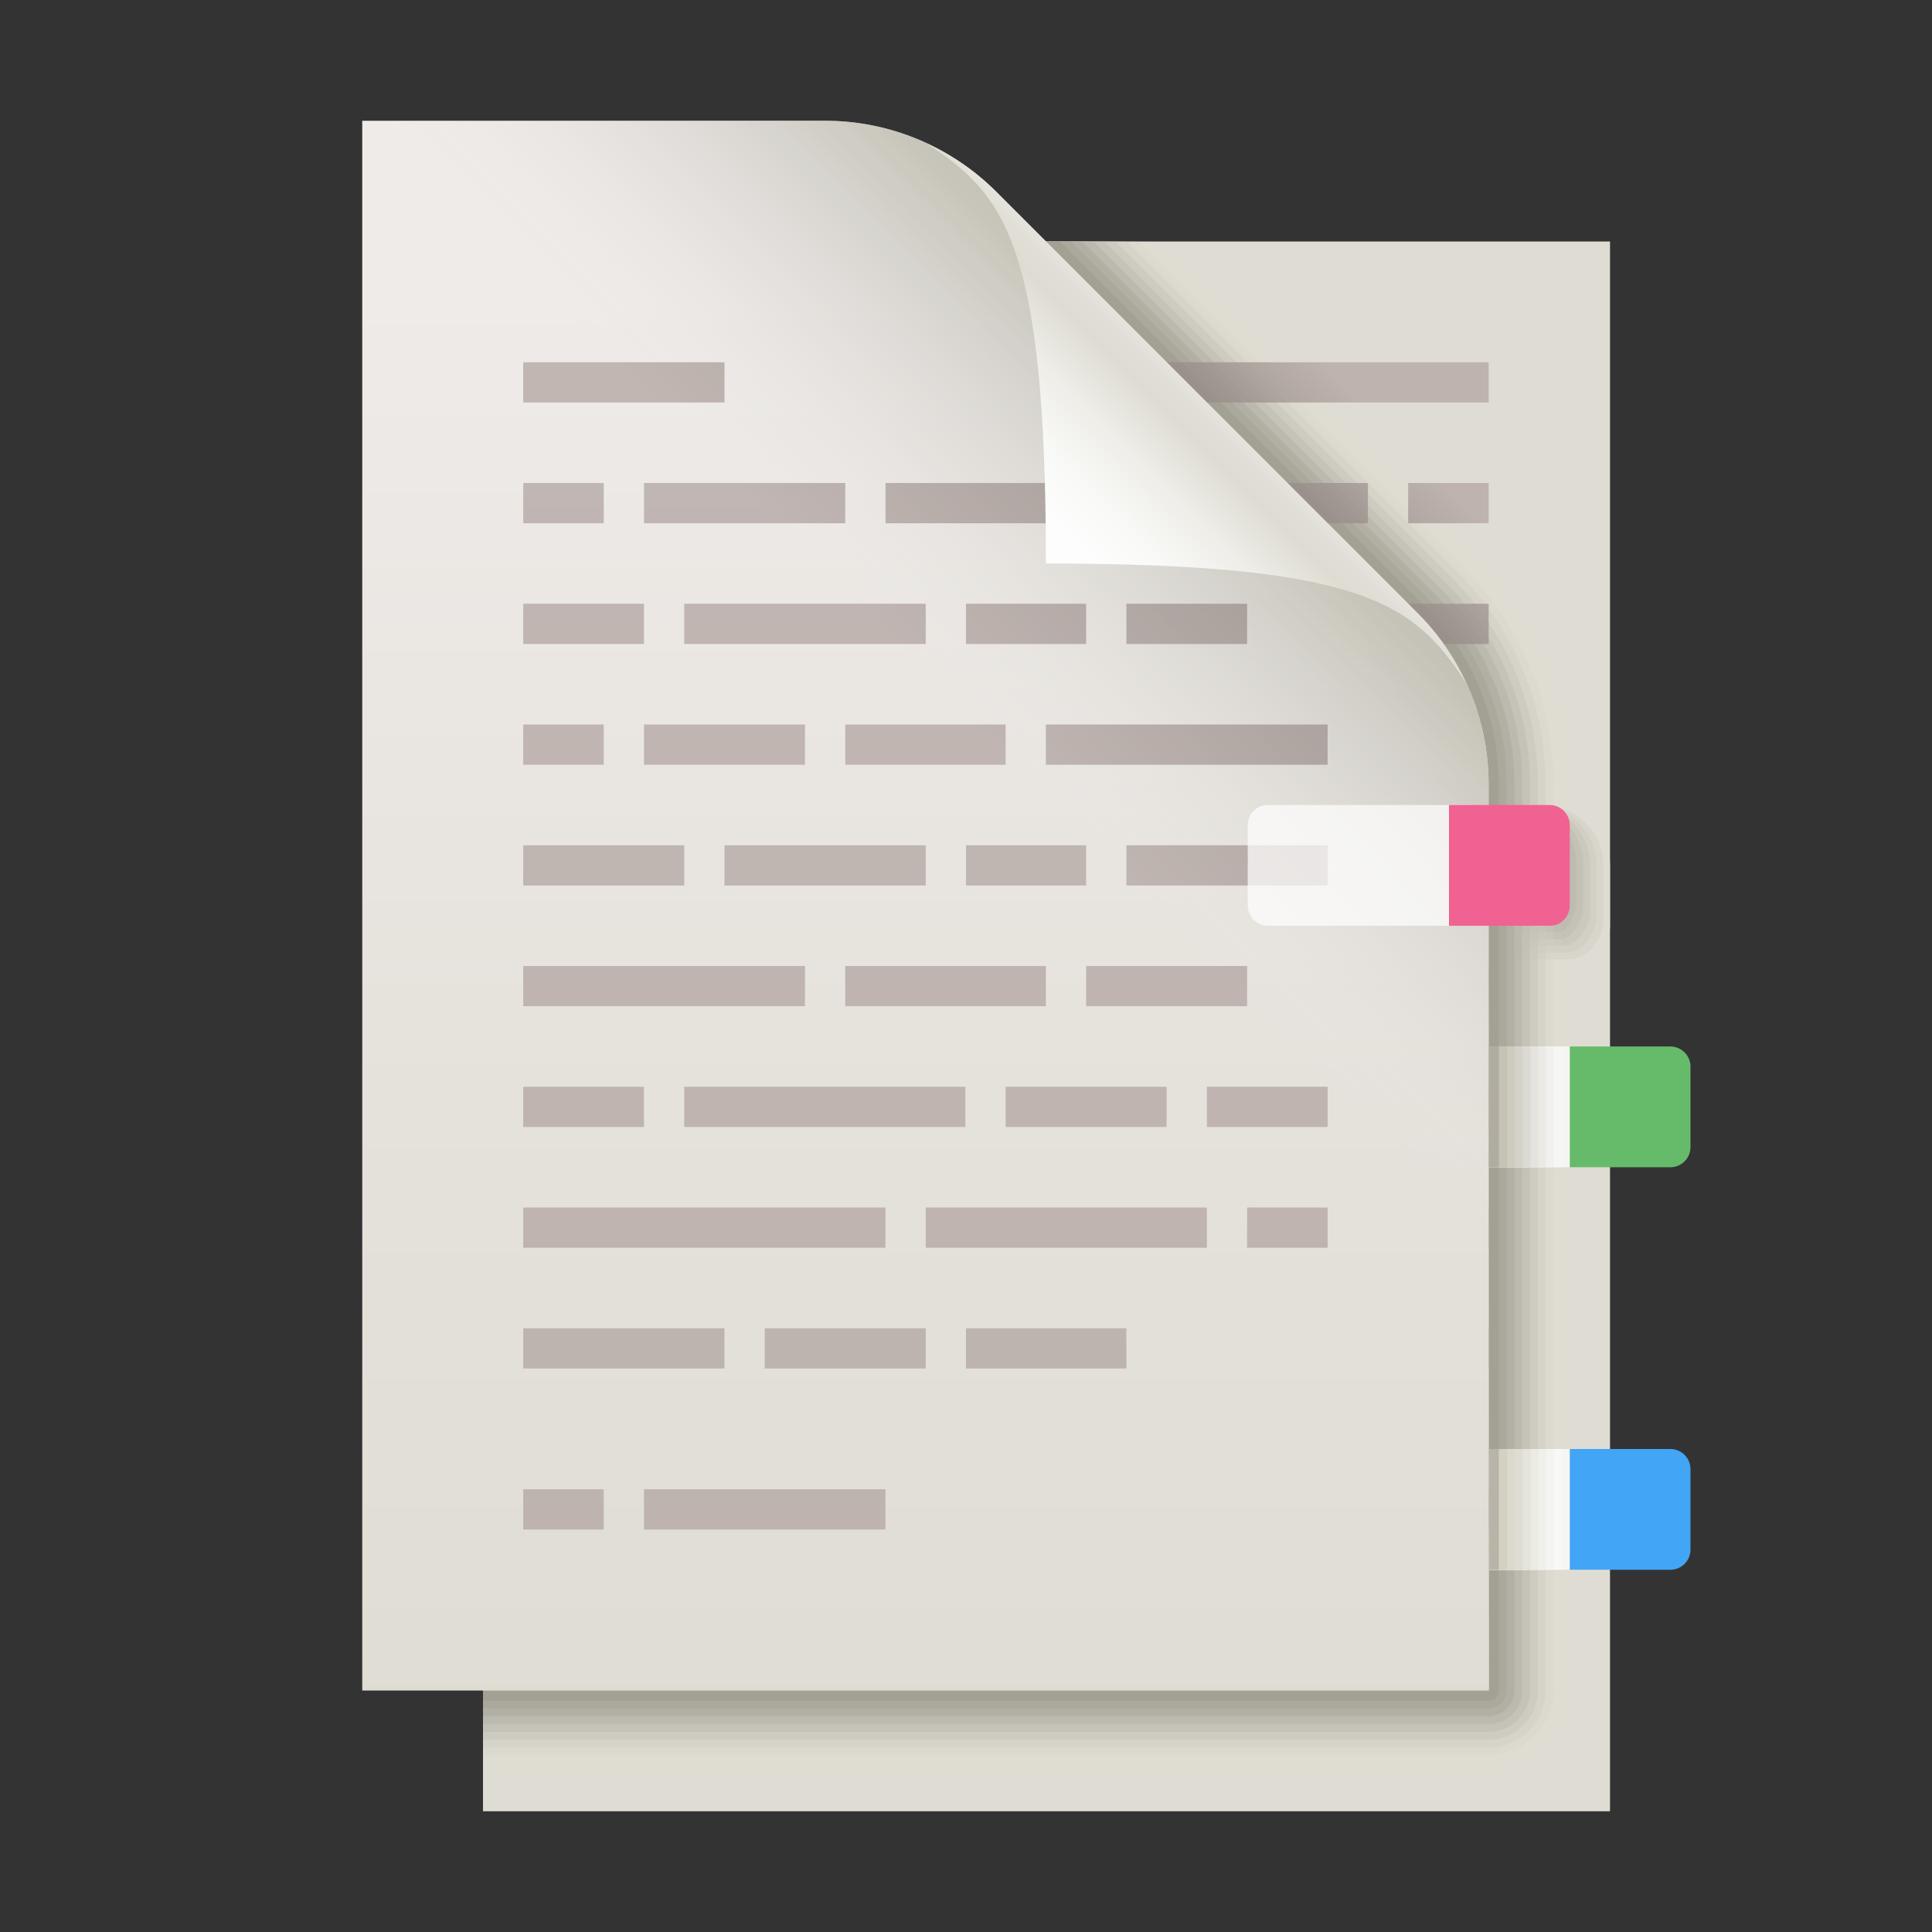 <?xml version="1.0" encoding="UTF-8"?> <svg xmlns="http://www.w3.org/2000/svg" width="260" height="260" viewBox="0 0 260 260" fill="none"><rect x="0" y="0" width="260" height="260" fill="#333333" stroke="none"/> <path d="M216.667 32.5H65V243.75H216.667V32.5Z" fill="#DFDDD3"></path> <path d="M178.75 108.333V130H211.25C214.24 130 216.667 127.573 216.667 124.583V116.458C216.667 111.973 213.027 108.333 208.542 108.333H178.75Z" fill="#DFDDD3"></path> <path d="M180.859 108.637V129.101H210.954C213.614 129.101 215.77 126.577 215.77 123.917V116.355C215.77 112.369 212.536 108.637 208.549 108.637H180.859Z" fill="#D8D6CC"></path> <path d="M182.961 108.935V128.196H210.646C212.975 128.196 214.86 125.575 214.86 123.251V116.252C214.86 112.764 212.032 108.94 208.538 108.94H182.961V108.935Z" fill="#D2CFC5"></path> <path d="M185.07 109.238V127.292H210.35C212.343 127.292 213.963 124.572 213.963 122.579V116.139C213.963 113.149 211.536 109.232 208.546 109.232H185.07V109.238Z" fill="#CBC9BE"></path> <path d="M187.18 109.536V126.387H210.049C211.712 126.387 213.061 123.571 213.061 121.913V116.036C213.061 113.544 211.04 109.536 208.548 109.536H187.18Z" fill="#C4C2B7"></path> <path d="M189.281 109.839V125.488H209.745C211.072 125.488 212.15 122.573 212.15 121.246V115.933C212.15 113.939 210.536 109.839 208.538 109.839H189.281Z" fill="#BEBBB0"></path> <path d="M191.391 110.137V124.583H209.444C210.446 124.583 211.254 121.571 211.254 120.575V115.824C211.254 114.329 210.04 110.137 208.545 110.137H191.391Z" fill="#B7B4A9"></path> <path d="M193.492 110.44V123.679H209.141C209.807 123.679 210.343 120.57 210.343 119.909V115.722C210.343 114.725 209.536 110.44 208.54 110.44H193.492Z" fill="#B0AEA2"></path> <path d="M195.602 110.738V122.774H208.84C209.17 122.774 209.441 119.567 209.441 119.237V115.613C209.441 115.115 209.035 110.738 208.537 110.738H195.602Z" fill="#AAA79B"></path> <path d="M197.711 121.875H208.544V111.042H197.711V121.875Z" fill="#A3A094"></path> <path opacity="0.111" d="M197.735 75.649L154.586 32.5H140.757L190.824 82.566C196.917 88.66 200.341 96.926 200.341 105.549L200.346 227.5H65V237.282H200.335C205.736 237.282 210.118 232.906 210.118 227.5V105.544C210.118 94.331 205.66 83.579 197.735 75.649Z" fill="#D8D6CC"></path> <path opacity="0.222" d="M196.988 76.391L153.097 32.5H140.758L190.824 82.566C196.918 88.66 200.341 96.926 200.341 105.549L200.357 227.5H65V236.226H200.335C205.156 236.226 209.062 232.321 209.062 227.5V105.544C209.062 94.613 204.723 84.126 196.988 76.391Z" fill="#D2CFC5"></path> <path opacity="0.333" d="M196.246 77.139L151.607 32.5H140.757L190.824 82.566C196.917 88.66 200.341 96.926 200.341 105.549L200.363 227.5H65V235.175H200.335C204.571 235.175 208.011 231.741 208.011 227.5V105.544C208.011 94.889 203.78 84.673 196.246 77.139Z" fill="#CBC9BE"></path> <path opacity="0.444" d="M195.498 77.881L150.118 32.5H140.758L190.824 82.566C196.918 88.66 200.341 96.926 200.341 105.549L200.373 227.5H65V234.119H200.335C203.992 234.119 206.955 231.156 206.955 227.5V105.544C206.96 95.171 202.838 85.22 195.498 77.881Z" fill="#C4C2B7"></path> <path opacity="0.556" d="M194.756 78.628L148.628 32.5H140.757L190.824 82.566C196.917 88.66 200.341 96.926 200.341 105.549L200.379 227.5H65V233.068H200.335C203.412 233.068 205.904 230.577 205.904 227.5V105.544C205.904 95.447 201.895 85.767 194.756 78.628Z" fill="#BEBBB0"></path> <path opacity="0.667" d="M194.009 79.37L147.138 32.5H140.758L190.824 82.566C196.918 88.66 200.341 96.926 200.341 105.549L200.39 227.5H65V232.012H200.335C202.827 232.012 204.848 229.992 204.848 227.5V105.544C204.853 95.729 200.953 86.315 194.009 79.37Z" fill="#B7B4A9"></path> <path opacity="0.778" d="M193.267 80.118L145.649 32.5H140.758L190.824 82.566C196.918 88.66 200.341 96.926 200.341 105.549L200.4 227.5H65V230.961H200.335C202.248 230.961 203.797 229.412 203.797 227.5V105.544C203.797 96.01 200.01 86.862 193.267 80.118Z" fill="#B0AEA2"></path> <path opacity="0.889" d="M192.519 80.86L144.159 32.5H140.757L190.824 82.566C196.917 88.66 200.341 96.926 200.341 105.549L200.406 227.5H65V229.905H200.335C201.663 229.905 202.74 228.827 202.74 227.5V105.544C202.746 96.287 199.068 87.409 192.519 80.86Z" fill="#AAA79B"></path> <path d="M191.777 81.608L142.67 32.5H140.752L190.818 82.566C196.912 88.66 200.335 96.926 200.335 105.549L200.417 227.5H65V228.854H200.335C201.083 228.854 201.69 228.248 201.69 227.5V105.544C201.69 96.568 198.125 87.956 191.777 81.608Z" fill="#A3A094"></path> <path d="M157.005 70.417V65H184.088V70.417H157.005ZM135.419 97.5V102.917H157.005V97.5H135.419ZM140.836 54.167H200.338V48.75H140.836V54.167ZM173.255 119.167V113.75H146.171V119.167H173.255ZM124.586 113.75V119.167H140.755V113.75H124.586ZM124.586 81.25V86.667H140.755V81.25H124.586ZM119.169 65V70.417H151.588V65H119.169ZM92.086 102.917H130.003V97.5H92.086V102.917ZM178.671 86.667V81.25H146.171V86.667H178.671ZM108.336 162.5V167.917H146.171V162.5H108.336ZM189.505 102.917V97.5H162.421V102.917H189.505ZM130.003 130V135.417H157.005V130H130.003ZM135.419 146.25H113.753V151.667H135.419V146.25ZM178.671 151.667V146.25H140.836V151.667H178.671ZM102.919 162.5H92.086V167.917H102.919V162.5ZM108.336 146.25H92.086V151.667H108.336V146.25ZM124.586 130H102.919V135.417H124.586V130ZM119.169 113.75H92.086V119.167H119.169V113.75ZM189.505 70.417H200.338V65H189.505V70.417ZM119.169 81.25H102.919V86.667H119.169V81.25ZM162.421 135.417H200.338V130H162.421V135.417ZM178.671 119.167H200.338V113.75H178.671V119.167ZM184.088 86.667H200.338V81.25H184.088V86.667ZM167.838 184.167V178.75H146.171V184.167H167.838ZM140.755 184.167V178.75H119.169V184.167H140.755ZM173.255 184.167H200.338V178.75H173.255V184.167ZM189.505 205.833H200.338V200.417H189.505V205.833ZM151.588 205.833H184.088V200.417H151.588V205.833ZM184.088 151.667H200.338V146.25H184.088V151.667ZM151.588 167.917H200.338V162.5H151.588V167.917Z" fill="url(#paint0_linear_2495_361)"></path> <path d="M224.792 211.25H211.25V195H224.792C226.287 195 227.5 196.213 227.5 197.708V208.542C227.5 210.037 226.287 211.25 224.792 211.25Z" fill="#42A5F5"></path> <path opacity="0.7" d="M211.247 195H200.414V211.25H211.247V195Z" fill="white"></path> <path opacity="0.733" d="M210.197 195H200.414V211.25H210.197V195Z" fill="#FAF9F8"></path> <path opacity="0.767" d="M209.14 195H200.414V211.25H209.14V195Z" fill="#F4F3F0"></path> <path opacity="0.8" d="M208.089 195H200.414V211.25H208.089V195Z" fill="#EFEEE9"></path> <path opacity="0.833" d="M207.033 195H200.414V211.25H207.033V195Z" fill="#EAE8E1"></path> <path opacity="0.867" d="M205.982 195H200.414V211.25H205.982V195Z" fill="#E4E2DA"></path> <path opacity="0.9" d="M204.926 195H200.414V211.25H204.926V195Z" fill="#DFDCD2"></path> <path opacity="0.933" d="M203.875 195H200.414V211.25H203.875V195Z" fill="#DAD7CB"></path> <path opacity="0.967" d="M202.819 195H200.414V211.25H202.819V195Z" fill="#D4D1C3"></path> <path d="M201.768 195H200.414V211.25H201.768V195Z" fill="#CFCBBC"></path> <path opacity="0.5" d="M201.688 195H200.398V211.25H201.688V195Z" fill="#A3A094"></path> <path d="M224.792 157.083H211.25V140.833H224.792C226.287 140.833 227.5 142.046 227.5 143.541V154.375C227.5 155.87 226.287 157.083 224.792 157.083Z" fill="#66BB6A"></path> <path opacity="0.7" d="M211.247 140.833H200.414V157.083H211.247V140.833Z" fill="white"></path> <path opacity="0.733" d="M210.197 140.833H200.414V157.083H210.197V140.833Z" fill="#F8F7F6"></path> <path opacity="0.767" d="M209.14 140.833H200.414V157.083H209.14V140.833Z" fill="#F1F0ED"></path> <path opacity="0.8" d="M208.089 140.833H200.414V157.083H208.089V140.833Z" fill="#EAE8E4"></path> <path opacity="0.833" d="M207.033 140.833H200.414V157.083H207.033V140.833Z" fill="#E3E1DB"></path> <path opacity="0.867" d="M205.982 140.833H200.414V157.083H205.982V140.833Z" fill="#DBD9D1"></path> <path opacity="0.9" d="M204.926 140.833H200.414V157.083H204.926V140.833Z" fill="#D4D2C8"></path> <path opacity="0.933" d="M203.875 140.833H200.414V157.083H203.875V140.833Z" fill="#CDCABF"></path> <path opacity="0.967" d="M202.819 140.833H200.414V157.083H202.819V140.833Z" fill="#C6C3B6"></path> <path d="M201.768 140.833H200.414V157.083H201.768V140.833Z" fill="#BFBBAD"></path> <path opacity="0.5" d="M201.694 140.833H200.367V157.083H201.694V140.833Z" fill="#A3A094"></path> <path d="M190.818 82.566L134.025 25.767C127.925 19.673 119.66 16.25 111.042 16.25H48.75V227.5H200.335V105.544C200.335 96.926 196.912 88.66 190.818 82.566Z" fill="url(#paint1_linear_2495_361)"></path> <path d="M134.025 25.767C127.925 19.673 119.66 16.25 111.042 16.25H48.75V227.5H200.335V105.544C200.335 96.926 196.912 88.66 190.818 82.561L134.025 25.767Z" fill="url(#paint2_linear_2495_361)"></path> <path d="M86.664 70.417V65H113.747V70.417H86.664ZM113.747 97.5V102.917H135.333V97.5H113.747ZM97.497 48.75H70.414V54.167H97.497V48.75ZM124.581 119.167V113.75H97.497V119.167H124.581ZM129.997 113.75V119.167H146.166V113.75H129.997ZM129.997 81.25V86.667H146.166V81.25H129.997ZM119.164 65V70.417H151.583V65H119.164ZM178.666 97.5H140.749V102.917H178.666V97.5ZM124.581 86.667V81.25H92.081V86.667H124.581ZM124.581 162.5V167.917H162.416V162.5H124.581ZM108.331 102.917V97.5H86.664V102.917H108.331ZM113.747 130V135.417H140.749V130H113.747ZM135.333 151.667H156.999V146.25H135.333V151.667ZM129.916 151.667V146.25H92.081V151.667H129.916ZM167.833 167.917H178.666V162.5H167.833V167.917ZM162.416 151.667H178.666V146.25H162.416V151.667ZM146.166 135.417H167.833V130H146.166V135.417ZM151.583 119.167H178.666V113.75H151.583V119.167ZM81.247 65H70.414V70.417H81.247V65ZM151.583 86.667H167.833V81.25H151.583V86.667ZM108.331 130H70.414V135.417H108.331V130ZM81.247 97.5H70.414V102.917H81.247V97.5ZM92.081 113.75H70.414V119.167H92.081V113.75ZM86.664 81.25H70.414V86.667H86.664V81.25ZM124.581 184.167V178.75H102.914V184.167H124.581ZM151.583 184.167V178.75H129.997V184.167H151.583ZM97.497 178.75H70.414V184.167H97.497V178.75ZM81.247 200.417H70.414V205.833H81.247V200.417ZM119.164 200.417H86.664V205.833H119.164V200.417ZM86.664 146.25H70.414V151.667H86.664V146.25ZM119.164 162.5H70.414V167.917H119.164V162.5Z" fill="url(#paint3_linear_2495_361)"></path> <path d="M190.819 82.567L134.025 25.767C131.301 23.043 128.132 20.887 124.703 19.3C135.179 26.152 140.753 32.776 140.753 75.834C183.81 75.834 190.434 81.407 197.286 91.889C195.699 88.46 193.544 85.286 190.819 82.567Z" fill="url(#paint4_linear_2495_361)"></path> <path opacity="0.7" d="M197.706 124.583H170.622C169.127 124.583 167.914 123.37 167.914 121.875V111.041C167.914 109.546 169.127 108.333 170.622 108.333H197.706C199.201 108.333 200.414 109.546 200.414 111.041V121.875C200.414 123.37 199.201 124.583 197.706 124.583Z" fill="white"></path> <path d="M195 124.583H208.542C210.037 124.583 211.25 123.37 211.25 121.875V111.041C211.25 109.546 210.037 108.333 208.542 108.333H195V124.583Z" fill="#F06292"></path> <defs> <linearGradient id="paint0_linear_2495_361" x1="201.508" y1="93.665" x2="246.006" y2="49.162" gradientUnits="userSpaceOnUse"> <stop stop-color="#968C88" stop-opacity="0.8"></stop> <stop offset="0.105" stop-color="#A19692" stop-opacity="0.8"></stop> <stop offset="0.241" stop-color="#B5A9A5" stop-opacity="0.8"></stop> </linearGradient> <linearGradient id="paint1_linear_2495_361" x1="124.545" y1="-55.477" x2="124.545" y2="313.652" gradientUnits="userSpaceOnUse"> <stop offset="0.252" stop-color="#EFEBE9"></stop> <stop offset="0.584" stop-color="#E4E1DA"></stop> <stop offset="1" stop-color="#D9D8CB"></stop> </linearGradient> <linearGradient id="paint2_linear_2495_361" x1="139.994" y1="106.427" x2="207.973" y2="38.447" gradientUnits="userSpaceOnUse"> <stop stop-color="#EFEBE9" stop-opacity="0"></stop> <stop offset="0.235" stop-color="#D1CFC9" stop-opacity="0.323"></stop> <stop offset="0.385" stop-color="#C3C1BA" stop-opacity="0.529"></stop> <stop offset="0.403" stop-color="#C0BEB5" stop-opacity="0.542"></stop> <stop offset="0.514" stop-color="#B0AE9E" stop-opacity="0.618"></stop> <stop offset="0.633" stop-color="#A5A28D" stop-opacity="0.699"></stop> <stop offset="0.763" stop-color="#9E9B83" stop-opacity="0.788"></stop> <stop offset="0.927" stop-color="#9C9980" stop-opacity="0.9"></stop> </linearGradient> <linearGradient id="paint3_linear_2495_361" x1="176.028" y1="56.848" x2="27.444" y2="205.433" gradientUnits="userSpaceOnUse"> <stop stop-color="#968C88" stop-opacity="0.8"></stop> <stop offset="0.126" stop-color="#A19692" stop-opacity="0.8"></stop> <stop offset="0.288" stop-color="#B5A9A5" stop-opacity="0.8"></stop> </linearGradient> <linearGradient id="paint4_linear_2495_361" x1="141.034" y1="75.557" x2="186.572" y2="30.019" gradientUnits="userSpaceOnUse"> <stop offset="0.07" stop-color="#FDFDFD"></stop> <stop offset="0.164" stop-color="#F9F9F7"></stop> <stop offset="0.284" stop-color="#EEEDE8"></stop> <stop offset="0.398" stop-color="#DEDCD2"></stop> <stop offset="0.442" stop-color="#E1DED6"></stop> <stop offset="0.481" stop-color="#E9E6E1"></stop> <stop offset="0.5" stop-color="#EFEBE9"></stop> </linearGradient> </defs> </svg> 